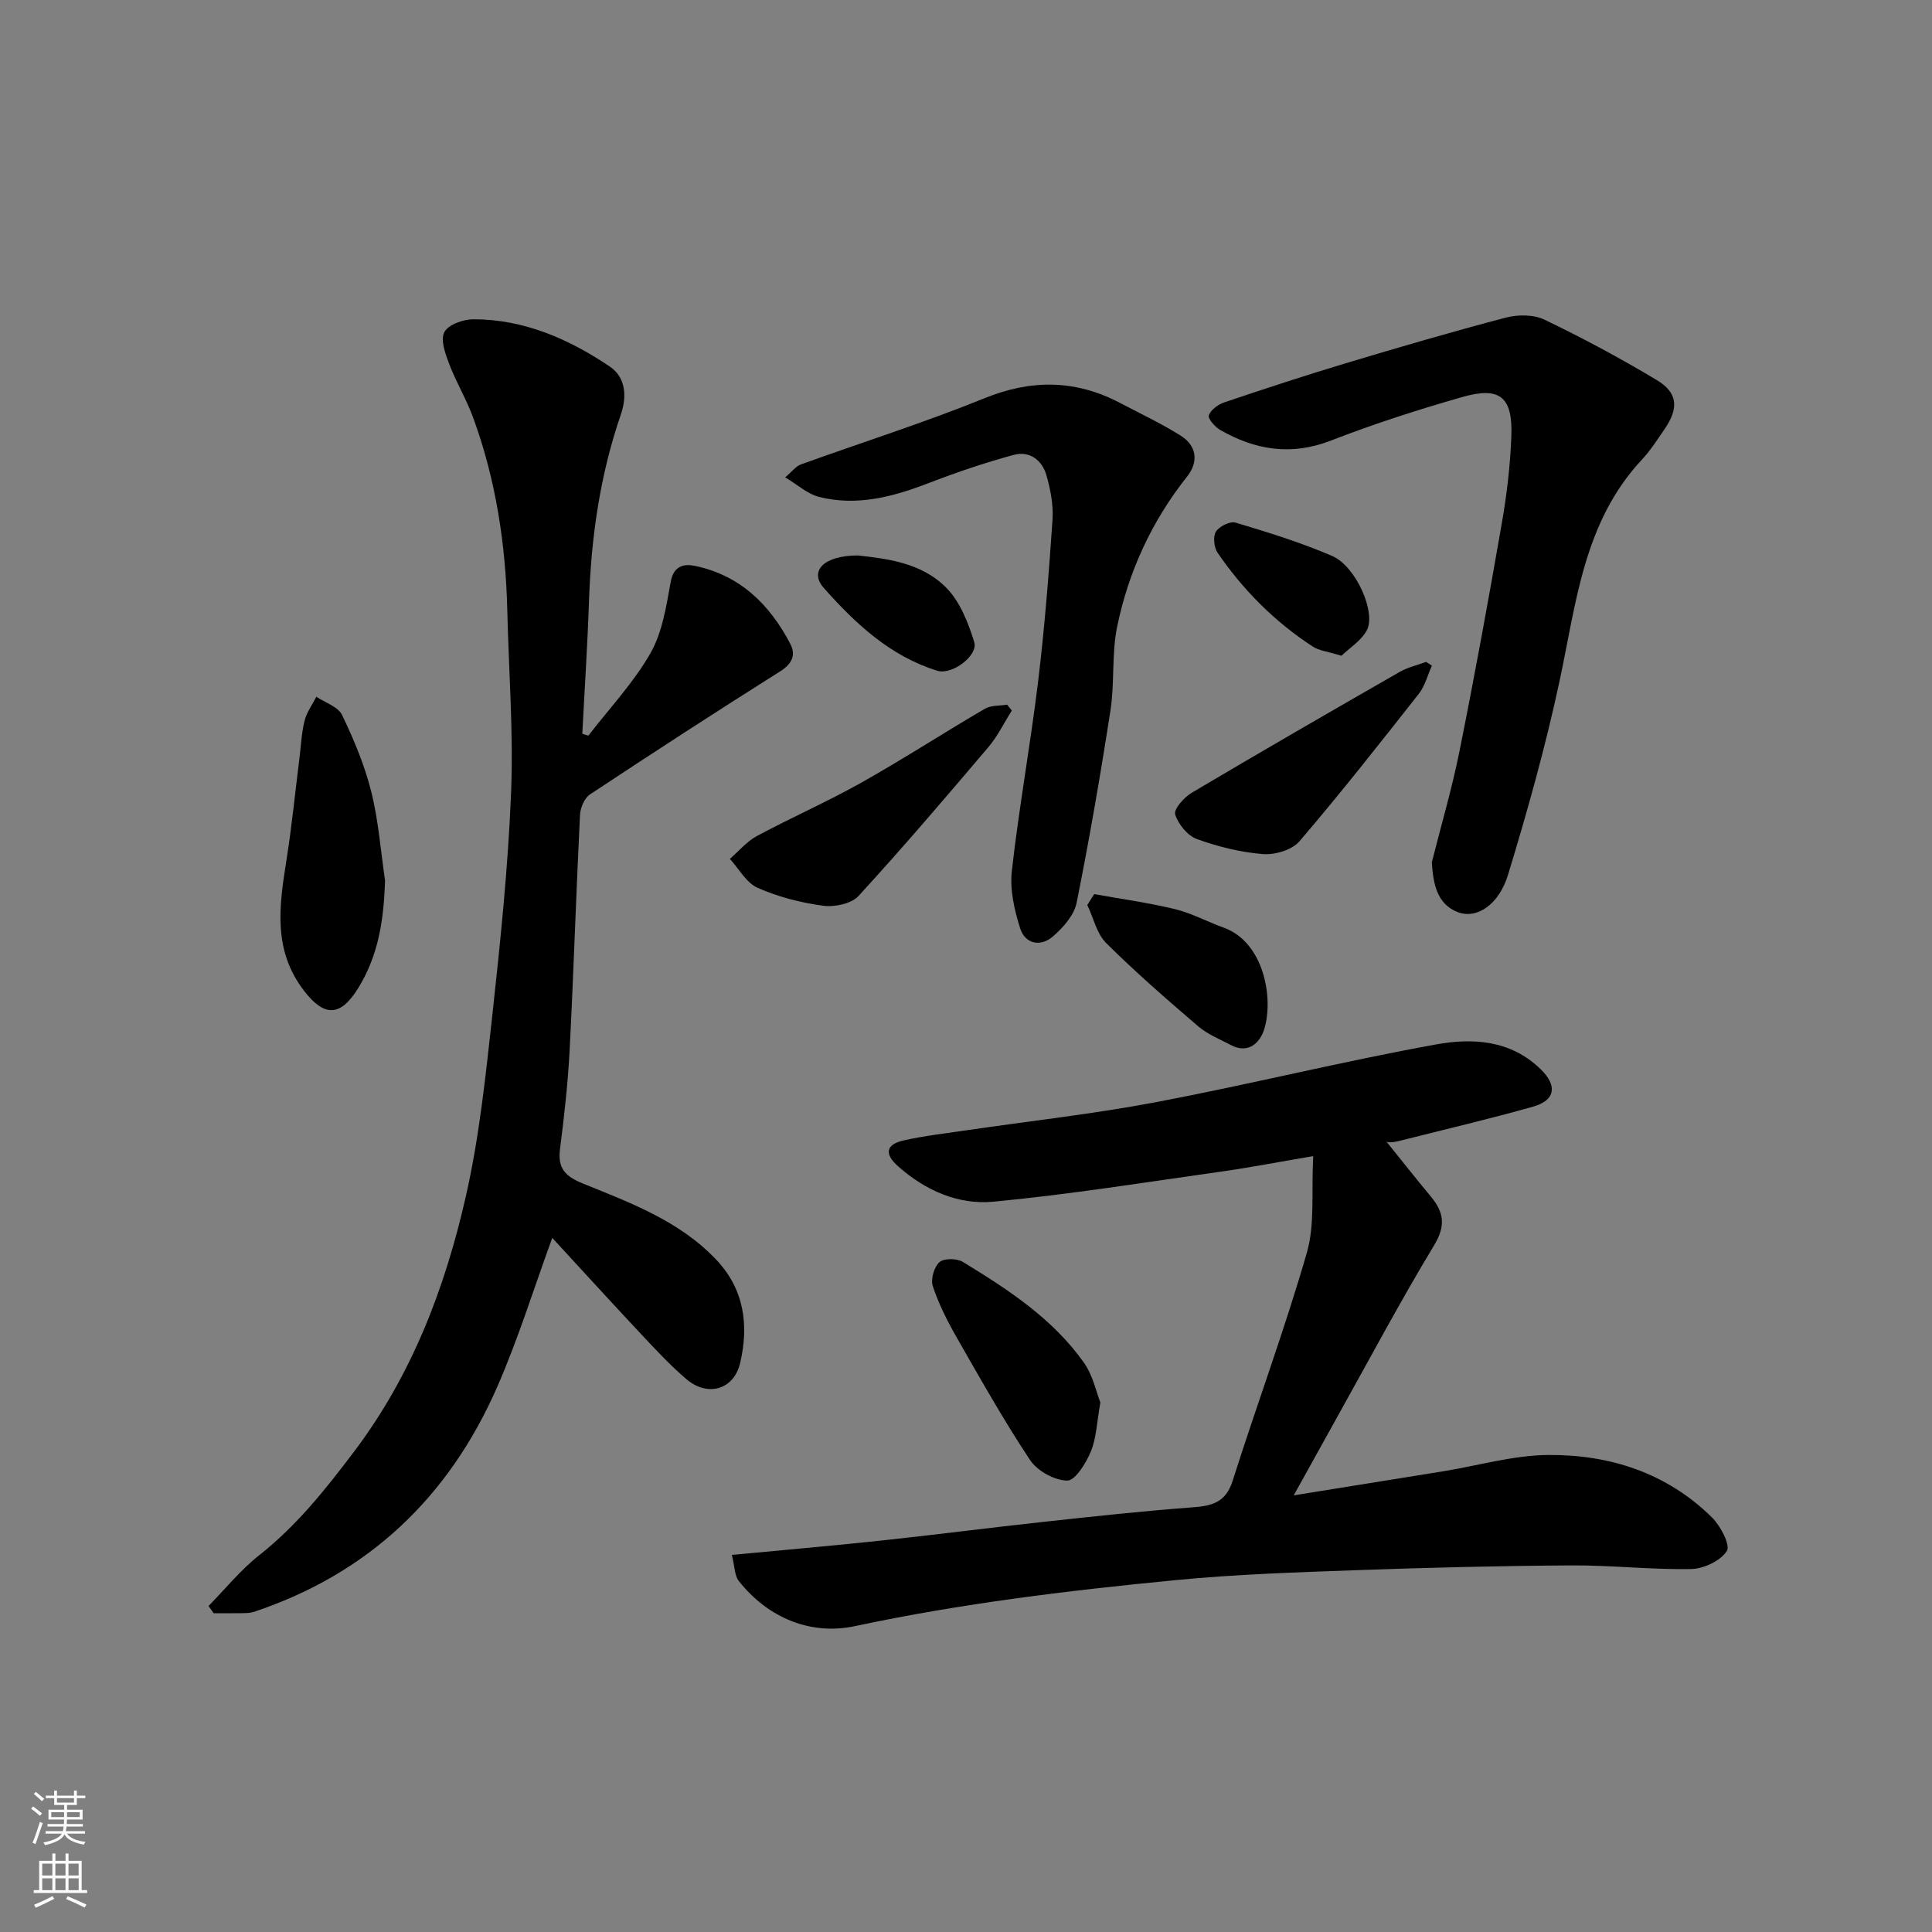 <svg enable-background="new 0 0 400 400" viewBox="0 0 400 400" xmlns="http://www.w3.org/2000/svg"><rect x="0" y="0" width="400" height="400" fill="#808080" stroke="none"/><g fill="#010000"><path d="m151.52 321.93c10.92-1.04 20.87-1.9 30.8-2.96 11.24-1.2 22.45-2.66 33.69-3.88 10.28-1.12 20.57-2.24 30.88-3.01 4.04-.3 6.89-1 8.31-5.48 5.01-15.79 10.79-31.35 15.37-47.25 1.7-5.89.91-12.5 1.32-19.99-7.31 1.24-13.18 2.38-19.09 3.21-15.7 2.21-31.38 4.74-47.16 6.23-7.24.68-14.06-2.32-19.7-7.33-2.96-2.63-2.47-4.54 1.16-5.36 4.28-.96 8.67-1.46 13.03-2.1 13.09-1.92 26.28-3.37 39.27-5.83 19.34-3.67 38.48-8.42 57.85-11.93 7.54-1.37 15.49-1 21.78 5.17 3.36 3.29 3.08 6.36-1.59 7.69-8.9 2.52-17.93 4.63-26.9 6.9-1.69.43-3.39.82-3.7.09 3.14 3.9 6.24 7.83 9.44 11.68 2.68 3.23 3.07 6.02.64 10.04-7 11.58-13.36 23.55-19.96 35.37-2.93 5.25-5.84 10.52-9.11 16.41 10.6-1.71 20.79-3.34 30.98-4.99 7.25-1.18 14.49-3.32 21.74-3.37 12.74-.1 24.54 3.72 33.87 12.92 1.78 1.75 3.86 5.75 3.08 6.96-1.31 2.04-4.78 3.68-7.38 3.73-8.25.16-16.53-.8-24.79-.75-14.76.09-29.53.45-44.28.98-12.54.45-25.1.85-37.58 2.06-22.29 2.16-44.49 4.84-66.47 9.53-9.03 1.93-17.91-1.56-24.07-9.35-.88-1.16-.83-3.03-1.43-5.39z"/><path d="m121.82 152.3c4.35-5.64 9.34-10.92 12.84-17.05 2.48-4.34 3.29-9.76 4.21-14.82.61-3.34 2.8-3.72 4.96-3.28 9.35 1.92 15.55 8 19.81 16.19 1.16 2.23.38 4.08-2.09 5.64-13.23 8.34-26.36 16.86-39.41 25.5-1.15.76-1.99 2.79-2.06 4.28-.8 16.19-1.31 32.4-2.14 48.59-.35 6.88-1.13 13.75-2 20.59-.51 4.01 1.15 5.64 4.78 7.11 9.83 3.99 19.91 7.71 27.5 15.68 5.88 6.17 6.86 13.62 5.02 21.46-1.3 5.55-6.73 7.1-11.14 3.34-3.34-2.85-6.35-6.1-9.36-9.31-6.28-6.7-12.46-13.49-18.4-19.93-3.8 10.39-7.04 20.91-11.43 30.93-9.97 22.72-26.59 38.59-50.38 46.51-.76.25-1.64.24-2.46.26-1.94.03-3.88.01-5.83.01-.36-.5-.72-.99-1.07-1.49 3.47-3.53 6.63-7.47 10.49-10.51 7.72-6.09 13.68-13.57 19.57-21.36 12.01-15.86 18.89-33.9 23.21-52.91 2.78-12.23 4.09-24.84 5.47-37.35 1.68-15.36 3.28-30.77 3.9-46.2.51-12.56-.48-25.19-.78-37.79-.33-13.67-2.36-27.05-7.07-39.93-1.39-3.8-3.52-7.32-4.96-11.1-.8-2.11-1.85-5.01-1-6.6.83-1.56 3.92-2.66 6.02-2.66 10.47.01 19.73 4.07 28.22 9.78 3.42 2.3 3.53 6.36 2.3 9.94-4.31 12.5-6.14 25.37-6.59 38.53-.31 9.19-.92 18.37-1.39 27.56.43.15.84.27 1.26.39z"/><path d="m296.44 178.55c1.94-7.71 4.2-15.37 5.76-23.16 3.14-15.65 6.01-31.36 8.74-47.09 1.04-5.96 1.75-12.02 1.97-18.06.29-8.04-2.38-10.25-10.05-8.07-9.22 2.63-18.39 5.58-27.32 9.05-8.22 3.19-15.66 1.96-22.94-2.22-1.08-.62-2.57-2.36-2.33-3.01.42-1.14 1.9-2.24 3.17-2.67 8.31-2.8 16.64-5.55 25.04-8.07 11.05-3.32 22.12-6.56 33.28-9.49 2.49-.65 5.76-.66 8 .42 7.93 3.81 15.71 7.98 23.26 12.51 4.4 2.65 4.58 5.84 1.57 10.22-1.48 2.15-2.9 4.38-4.67 6.27-12.1 12.97-13.58 29.75-17.06 45.96-2.89 13.47-6.62 26.79-10.64 39.98-1.9 6.21-6.48 9.23-10.4 7.73-4.32-1.66-5.09-5.87-5.38-10.3z"/><path d="m162.56 98.83c1.48-1.25 2.23-2.3 3.22-2.66 12.67-4.58 25.54-8.65 38.02-13.71 9.77-3.96 18.91-3.87 28.12.98 4.19 2.2 8.49 4.23 12.49 6.73 3.38 2.11 3.79 5.43 1.37 8.49-7.33 9.24-12.14 19.68-14.49 31.11-1.15 5.6-.5 11.55-1.37 17.23-2.06 13.35-4.36 26.68-7.02 39.92-.52 2.57-2.79 5.13-4.89 6.95-2.55 2.22-5.77 1.61-6.81-1.7-1.19-3.78-2.15-8-1.71-11.86 1.48-13.14 3.86-26.17 5.45-39.3 1.34-11.09 2.21-22.24 2.97-33.38.21-3.04-.41-6.24-1.25-9.2-.89-3.17-3.51-5.14-6.78-4.25-5.94 1.61-11.8 3.6-17.54 5.81-7.41 2.85-14.9 4.89-22.8 2.88-2.38-.61-4.41-2.51-6.98-4.04z"/><path d="m79.72 182.27c-.25 7.96-1.29 15.41-5.56 22.31-3.67 5.94-6.99 6.03-11.22.54-6.43-8.35-5.16-17.44-3.67-26.78 1.13-7.1 1.83-14.26 2.73-21.39.32-2.58.43-5.22 1.06-7.73.44-1.75 1.6-3.32 2.43-4.97 1.83 1.23 4.5 2.06 5.33 3.78 2.45 5.09 4.67 10.4 6.04 15.87 1.5 5.97 1.95 12.23 2.86 18.37z"/><path d="m209.49 147.11c-1.61 2.54-2.94 5.32-4.87 7.59-8.82 10.39-17.66 20.76-26.87 30.8-1.49 1.62-4.99 2.35-7.36 2.02-4.62-.63-9.29-1.83-13.54-3.71-2.34-1.04-3.85-3.93-5.74-5.99 1.86-1.6 3.5-3.61 5.61-4.74 7.14-3.83 14.6-7.1 21.66-11.07 8.64-4.86 16.97-10.27 25.53-15.27 1.27-.74 3.05-.59 4.6-.85.33.41.65.82.98 1.22z"/><path d="m227.82 290.37c-.75 4.19-.83 7.4-1.98 10.17-1 2.4-3.23 6.02-4.88 6-2.64-.03-6.2-2-7.7-4.26-5.48-8.25-10.34-16.91-15.27-25.52-1.91-3.35-3.67-6.86-4.87-10.5-.47-1.42.28-3.96 1.39-4.95.94-.83 3.6-.8 4.83-.05 9.36 5.71 18.59 11.72 25.05 20.83 1.91 2.68 2.6 6.2 3.43 8.28z"/><path d="m296.46 137.81c-.89 1.96-1.42 4.19-2.71 5.83-8.1 10.3-16.21 20.61-24.73 30.56-1.53 1.78-5.04 2.82-7.51 2.63-4.64-.37-9.33-1.52-13.72-3.12-1.94-.7-3.85-3.08-4.48-5.1-.33-1.06 1.82-3.52 3.38-4.45 14.3-8.48 28.71-16.8 43.14-25.07 1.66-.95 3.61-1.38 5.43-2.05.4.25.8.51 1.2.77z"/><path d="m226.55 185.12c5.6 1.01 11.25 1.78 16.77 3.12 3.44.84 6.65 2.61 10.01 3.81 8.37 3.01 10.39 14.61 8.42 21.02-.84 2.73-3.23 5.27-6.97 3.27-2.27-1.21-4.76-2.19-6.68-3.83-6.51-5.58-12.99-11.21-19.06-17.24-1.98-1.96-2.65-5.23-3.93-7.91.49-.74.97-1.49 1.44-2.24z"/><path d="m277.73 135.77c-2.9-.9-4.64-1.06-5.93-1.9-7.88-5.14-14.44-11.71-19.73-19.46-.74-1.09-.96-3.34-.32-4.35.69-1.09 2.93-2.2 4.06-1.86 6.76 2.03 13.55 4.12 20.01 6.91 4.92 2.13 9.18 11.77 7.13 15.45-1.2 2.16-3.62 3.66-5.22 5.21z"/><path d="m177.66 115c5.63.66 13.05 1.37 18.29 6.72 2.83 2.89 4.52 7.23 5.76 11.22.85 2.76-4.58 6.88-7.66 5.93-9.74-3.01-16.98-9.79-23.49-17.14-3.05-3.43-.13-6.73 7.1-6.73z"/></g><path d="m6.44 374.46.42-.45c.65.47 1.27.95 1.85 1.44l-.45.49c-.65-.56-1.25-1.06-1.82-1.48m.93 7.33-.63-.26c.55-1.36 1.05-2.8 1.52-4.33.19.1.38.19.59.27-.46 1.29-.95 2.73-1.48 4.32m-.38-10.38.44-.42c.43.34 1.01.82 1.74 1.44l-.49.49c-.53-.51-1.09-1.01-1.69-1.51m2.5.35h1.72v-1.04h.59v1.04h3.52v-1.04h.59v1.04h1.75v.53h-1.75v1.42h-2.03v.97h3.22v2.03h-3.24c0 .35-.01.66-.03.93h3.32v.53h-3.37c-.03.27-.08.58-.15.94h3.96v.53h-3.71c.67.92 1.93 1.48 3.79 1.68-.13.24-.23.44-.29.59-2.13-.38-3.48-1.08-4.04-2.12-.43.97-1.77 1.72-4.03 2.23-.09-.19-.2-.37-.33-.55 2.1-.42 3.37-1.03 3.81-1.83h-3.36v-.53h3.58c.08-.29.13-.61.16-.94h-3.33v-.53h3.39c.02-.27.04-.58.04-.93h-3.23v-2.03h3.25v-.97h-2.07v-1.42h-1.73zm1.12 3.44v1h2.65c.01-.3.02-.44.01-.4v-.25-.35zm1.19-2h3.52v-.91h-3.52zm4.71 2h-2.63v.59c0 .15-.01.28-.01.4h2.64z" fill="#fafbfa"/><path d="m13.56 383.74h.63v1.52h2.72v6.07h1.13v.6h-11.06v-.6h1.13v-6.07h2.73v-1.52h.63v1.52h2.1v-1.52zm-2.69 8.83.38.56c-1.24.63-2.53 1.25-3.85 1.85-.1-.21-.21-.42-.34-.63 1.36-.55 2.63-1.15 3.81-1.78m-2.13-4.27h2.1v-2.45h-2.1zm0 3.04h2.1v-2.46h-2.1zm2.72-3.04h2.1v-2.45h-2.1zm0 3.04h2.1v-2.46h-2.1zm6.07 3.6c-1.41-.71-2.7-1.3-3.86-1.78l.35-.56c1.45.62 2.75 1.19 3.88 1.72zm-1.25-9.09h-2.1v2.45h2.1zm-2.09 5.49h2.1v-2.46h-2.1z" fill="#fafbfa"/></svg>